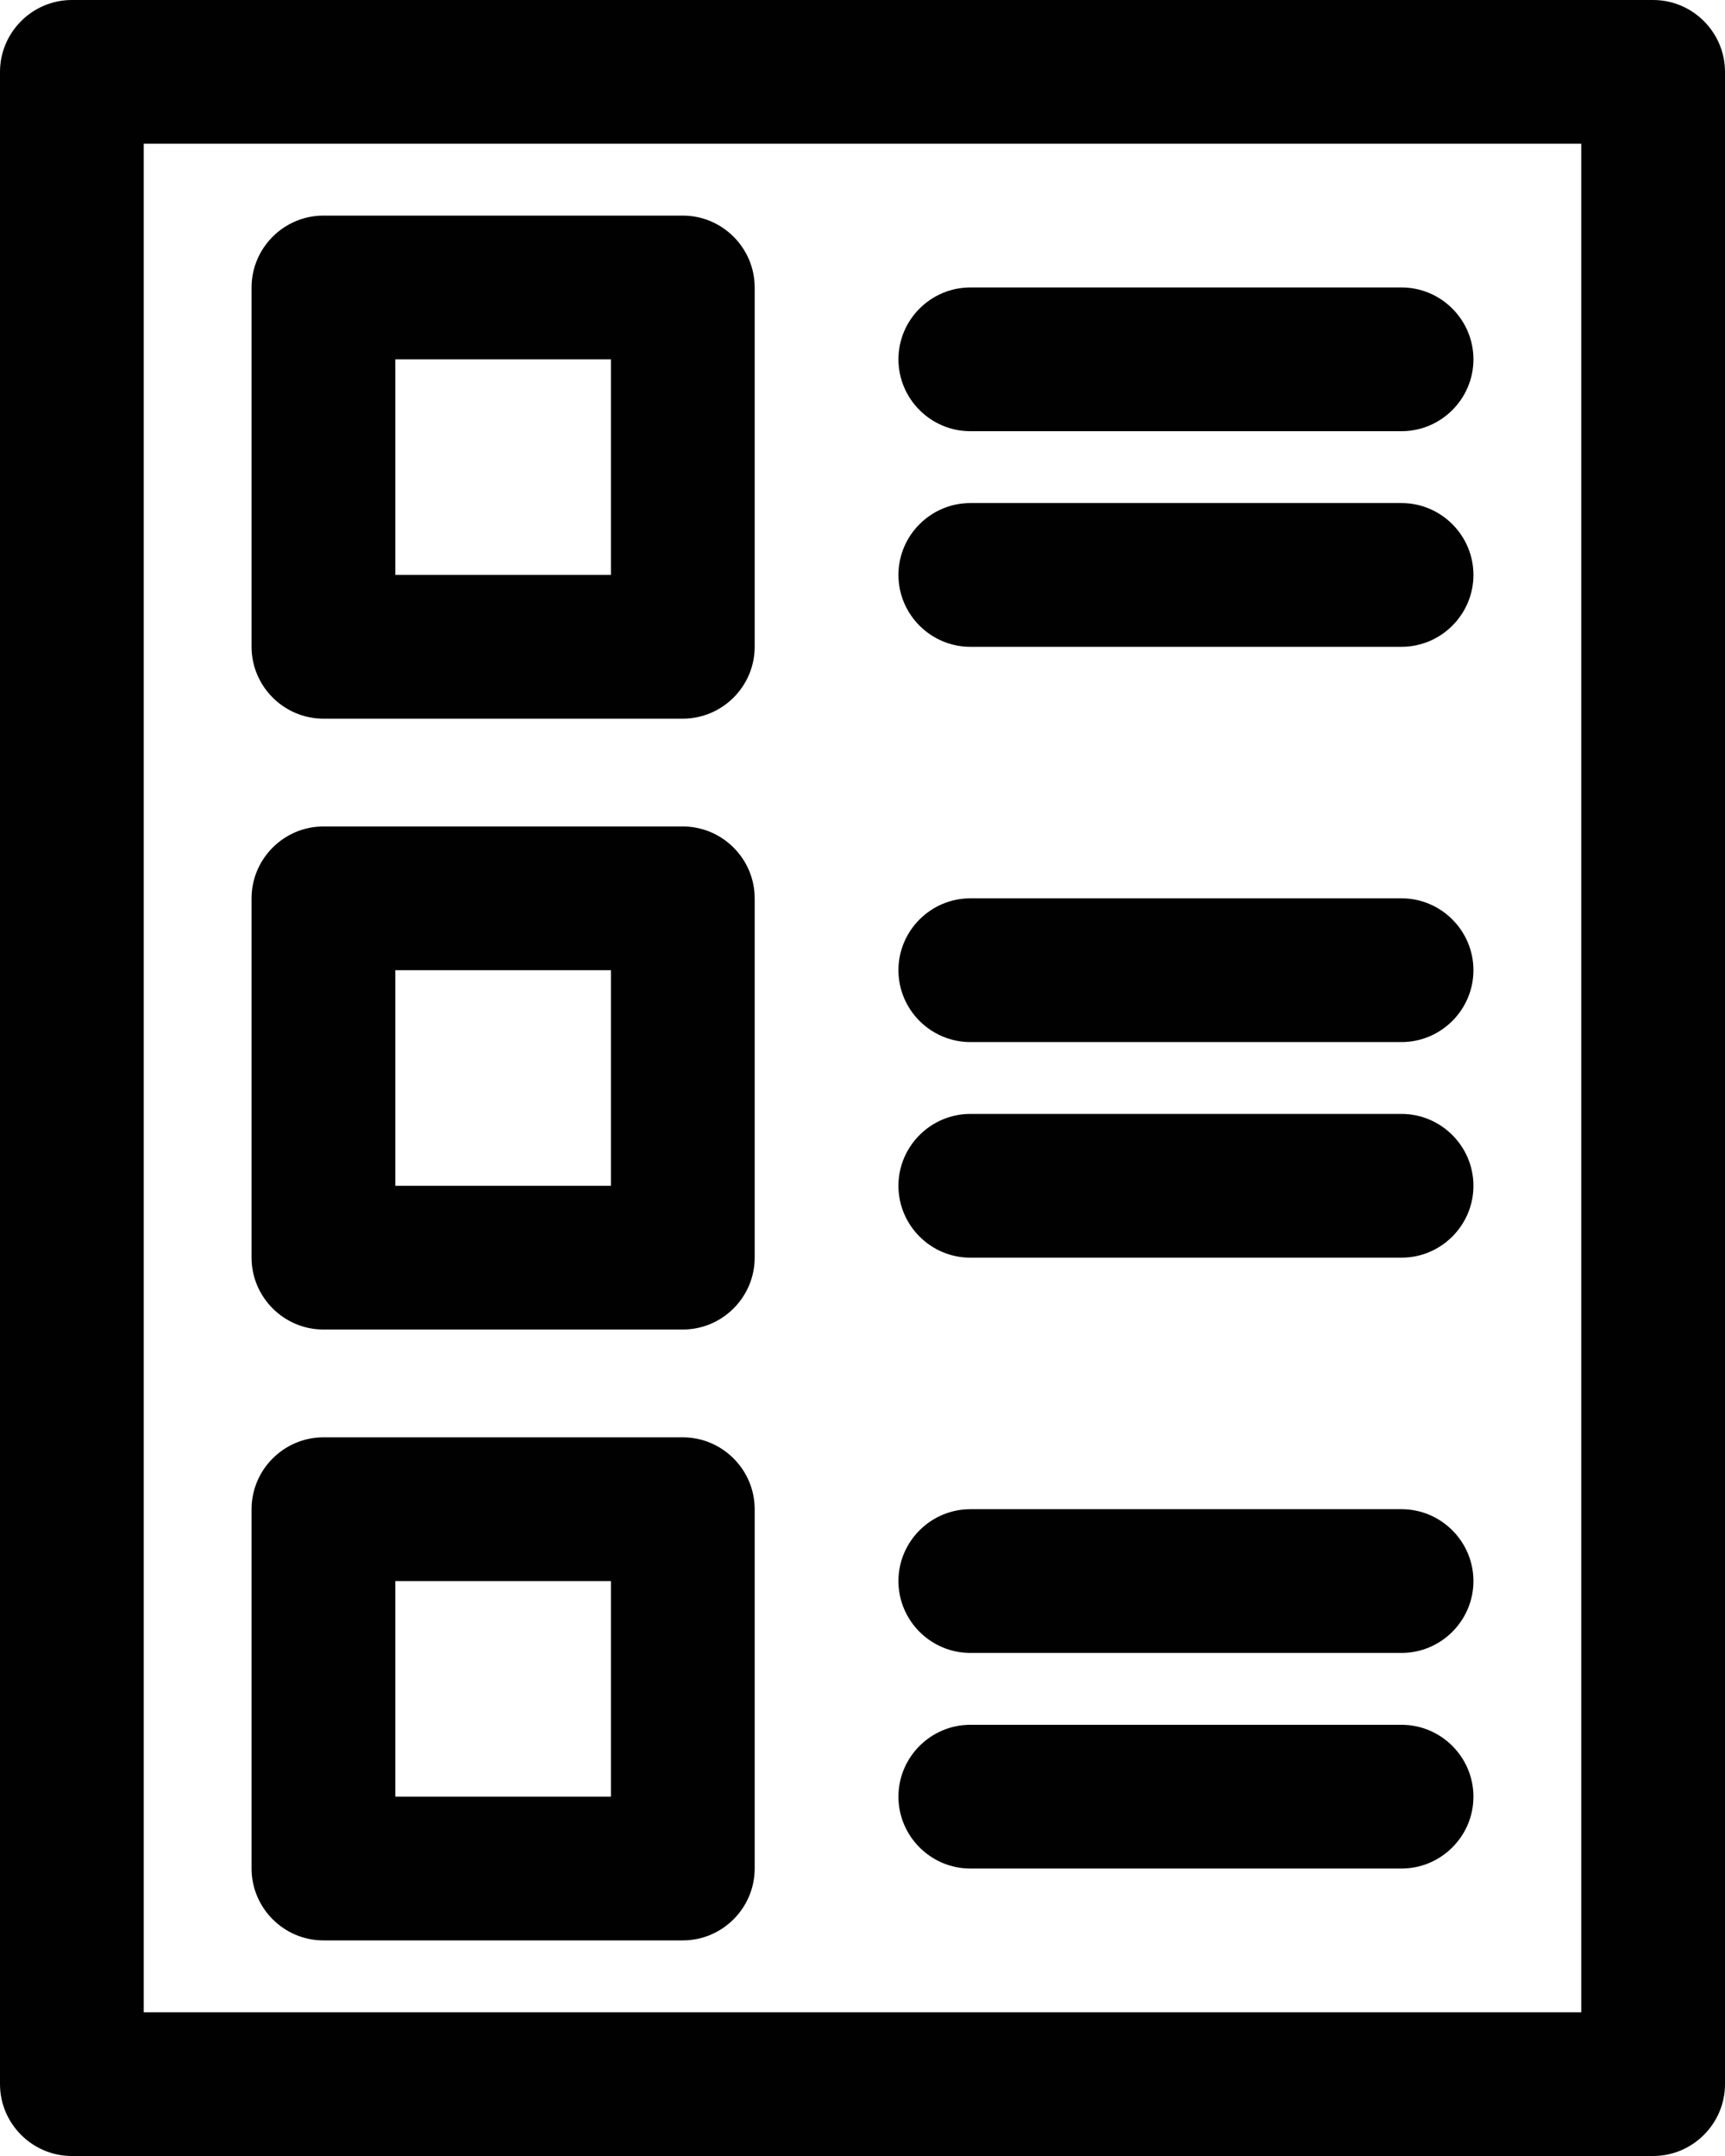 <?xml version="1.0" encoding="UTF-8"?>
<svg id="Layer_1" data-name="Layer 1" xmlns="http://www.w3.org/2000/svg" viewBox="0 0 24 30">
  <path d="M23,0H1C.45,0,0,.45,0,1v28c0,.55.45,1,1,1h22c.55,0,1-.45,1-1V1c0-.55-.45-1-1-1ZM22,28H2V2h20v26Z" fill="#010101"/>
  <path d="M4.5,10h5c.55,0,1-.45,1-1v-5c0-.55-.45-1-1-1h-5c-.55,0-1,.45-1,1v5c0,.55.45,1,1,1ZM5.5,5h3v3h-3v-3Z" fill="#010101"/>
  <path d="M13.5,6h6c.55,0,1-.45,1-1s-.45-1-1-1h-6c-.55,0-1,.45-1,1s.45,1,1,1Z" fill="#010101"/>
  <path d="M13.5,9h6c.55,0,1-.45,1-1s-.45-1-1-1h-6c-.55,0-1,.45-1,1s.45,1,1,1Z" fill="#010101"/>
  <path d="M4.5,18.5h5c.55,0,1-.45,1-1v-5c0-.55-.45-1-1-1h-5c-.55,0-1,.45-1,1v5c0,.55.45,1,1,1ZM5.5,13.5h3v3h-3v-3Z" fill="#010101"/>
  <path d="M13.5,14.5h6c.55,0,1-.45,1-1s-.45-1-1-1h-6c-.55,0-1,.45-1,1s.45,1,1,1Z" fill="#010101"/>
  <path d="M13.5,17.5h6c.55,0,1-.45,1-1s-.45-1-1-1h-6c-.55,0-1,.45-1,1s.45,1,1,1Z" fill="#010101"/>
  <path d="M4.5,27h5c.55,0,1-.45,1-1v-5c0-.55-.45-1-1-1h-5c-.55,0-1,.45-1,1v5c0,.55.45,1,1,1ZM5.5,22h3v3h-3v-3Z" fill="#010101"/>
  <path d="M13.5,23h6c.55,0,1-.45,1-1s-.45-1-1-1h-6c-.55,0-1,.45-1,1s.45,1,1,1Z" fill="#010101"/>
  <path d="M13.5,26h6c.55,0,1-.45,1-1s-.45-1-1-1h-6c-.55,0-1,.45-1,1s.45,1,1,1Z" fill="#010101"/>
</svg>
